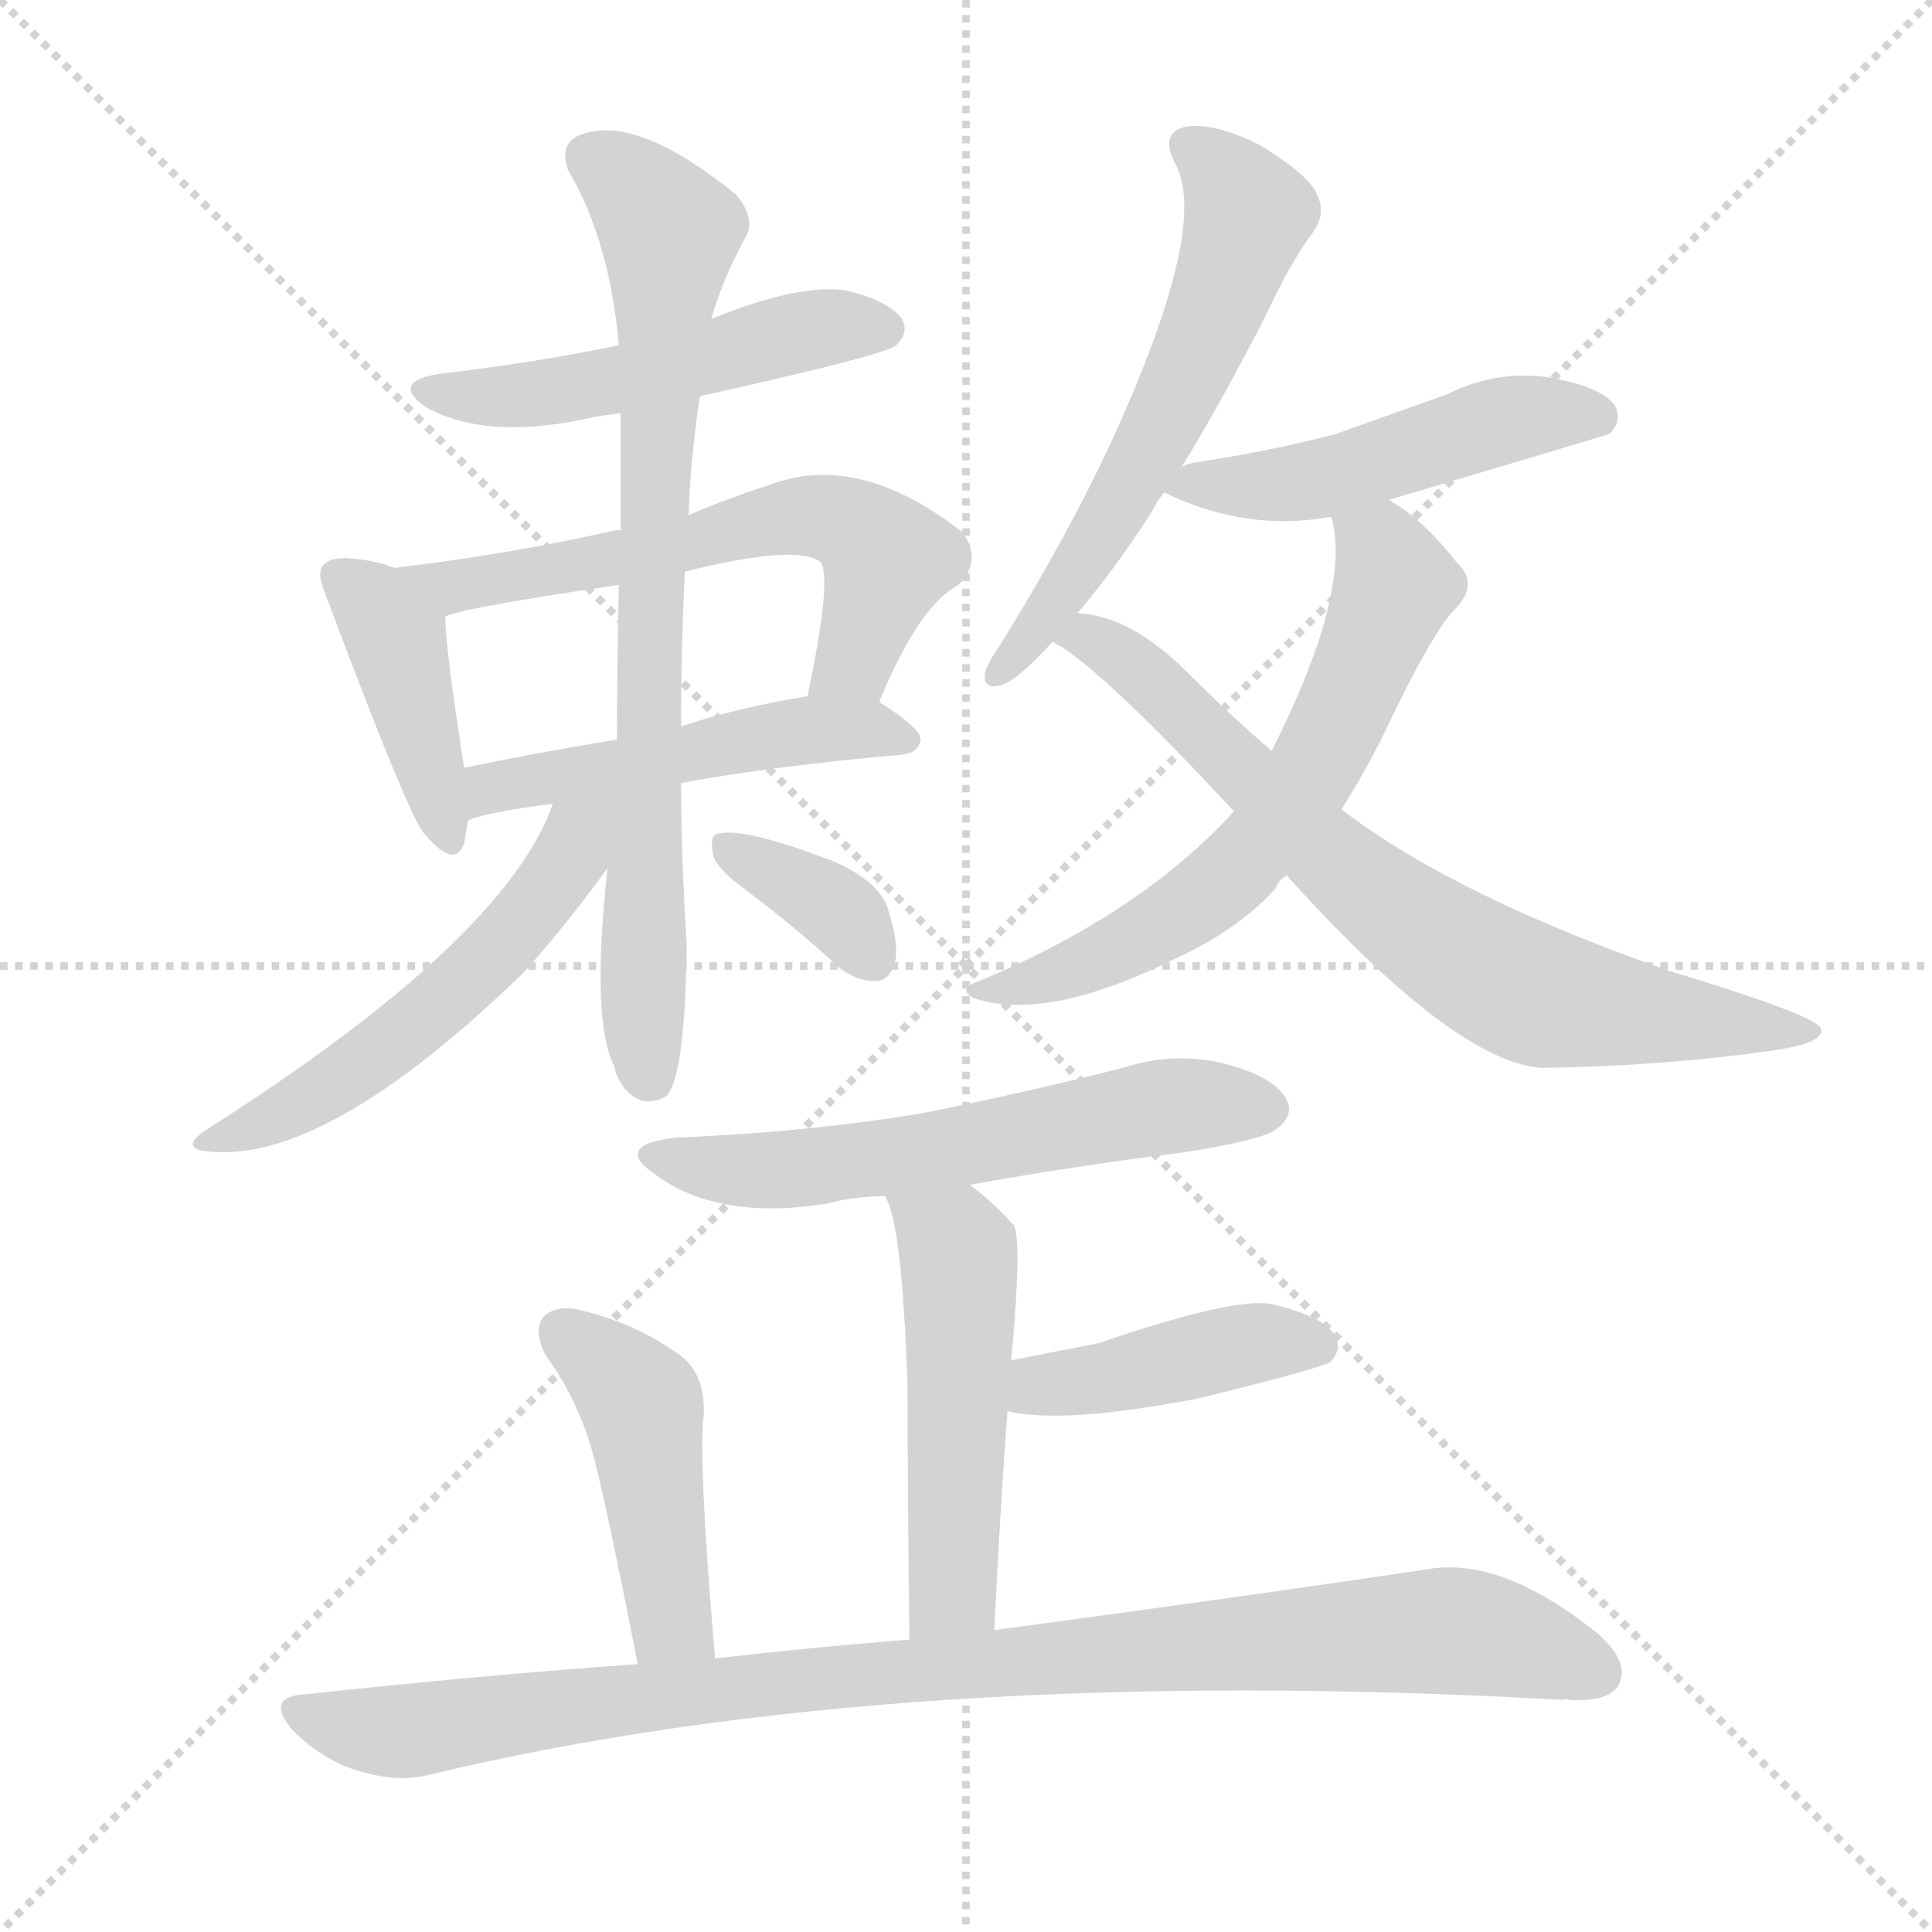 <svg version="1.1" viewBox="0 0 1024 1024" xmlns="http://www.w3.org/2000/svg">
  <g stroke="lightgray" stroke-dasharray="1,1" stroke-width="1" transform="scale(4, 4)">
    <line x1="0" y1="0" x2="256" y2="256"></line>
    <line x1="256" y1="0" x2="0" y2="256"></line>
    <line x1="128" y1="0" x2="128" y2="256"></line>
    <line x1="0" y1="128" x2="256" y2="128"></line>
  </g>
  <g transform="scale(1, -1) translate(0, -900)">
    <style type="text/css">@keyframes keyframes0 {from {stroke: black;stroke-dashoffset: 500;stroke-width: 128;}
	3% {animation-timing-function: step-end;stroke: black;stroke-dashoffset: 0;stroke-width: 128;}
	5% {stroke: black;stroke-width: 1024;}
	100% {stroke: black;stroke-width: 1024;}}
#make-me-a-hanzi-animation-0 {animation: keyframes0 12s both;animation-delay: 0s;animation-timing-function: linear;animation-iteration-count: infinite;}
@keyframes keyframes1 {from {stroke: black;stroke-dashoffset: 406;stroke-width: 128;}
	2% {animation-timing-function: step-end;stroke: black;stroke-dashoffset: 0;stroke-width: 128;}
	5% {stroke: black;stroke-width: 1024;}
	95% {stroke: black;stroke-width: 1024;}
	96% {stroke: lightgray;stroke-width: 1024;}
	to {stroke: lightgray;stroke-width: 1024;}}
#make-me-a-hanzi-animation-1 {animation: keyframes1 12s both;animation-delay: .6s;animation-timing-function: linear;animation-iteration-count: infinite;}
@keyframes keyframes2 {from {stroke: black;stroke-dashoffset: 600;stroke-width: 128;}
	3% {animation-timing-function: step-end;stroke: black;stroke-dashoffset: 0;stroke-width: 128;}
	6% {stroke: black;stroke-width: 1024;}
	90% {stroke: black;stroke-width: 1024;}
	91% {stroke: lightgray;stroke-width: 1024;}
	to {stroke: lightgray;stroke-width: 1024;}}
#make-me-a-hanzi-animation-2 {animation: keyframes2 12s both;animation-delay: 1.2s;animation-timing-function: linear;animation-iteration-count: infinite;}
@keyframes keyframes3 {from {stroke: black;stroke-dashoffset: 493;stroke-width: 128;}
	3% {animation-timing-function: step-end;stroke: black;stroke-dashoffset: 0;stroke-width: 128;}
	5% {stroke: black;stroke-width: 1024;}
	84% {stroke: black;stroke-width: 1024;}
	85% {stroke: lightgray;stroke-width: 1024;}
	to {stroke: lightgray;stroke-width: 1024;}}
#make-me-a-hanzi-animation-3 {animation: keyframes3 12s both;animation-delay: 1.92s;animation-timing-function: linear;animation-iteration-count: infinite;}
@keyframes keyframes4 {from {stroke: black;stroke-dashoffset: 765;stroke-width: 128;}
	4% {animation-timing-function: step-end;stroke: black;stroke-dashoffset: 0;stroke-width: 128;}
	7% {stroke: black;stroke-width: 1024;}
	79% {stroke: black;stroke-width: 1024;}
	80% {stroke: lightgray;stroke-width: 1024;}
	to {stroke: lightgray;stroke-width: 1024;}}
#make-me-a-hanzi-animation-4 {animation: keyframes4 12s both;animation-delay: 2.52s;animation-timing-function: linear;animation-iteration-count: infinite;}
@keyframes keyframes5 {from {stroke: black;stroke-dashoffset: 534;stroke-width: 128;}
	3% {animation-timing-function: step-end;stroke: black;stroke-dashoffset: 0;stroke-width: 128;}
	6% {stroke: black;stroke-width: 1024;}
	72% {stroke: black;stroke-width: 1024;}
	73% {stroke: lightgray;stroke-width: 1024;}
	to {stroke: lightgray;stroke-width: 1024;}}
#make-me-a-hanzi-animation-5 {animation: keyframes5 12s both;animation-delay: 3.36s;animation-timing-function: linear;animation-iteration-count: infinite;}
@keyframes keyframes6 {from {stroke: black;stroke-dashoffset: 355;stroke-width: 128;}
	2% {animation-timing-function: step-end;stroke: black;stroke-dashoffset: 0;stroke-width: 128;}
	4% {stroke: black;stroke-width: 1024;}
	66% {stroke: black;stroke-width: 1024;}
	67% {stroke: lightgray;stroke-width: 1024;}
	to {stroke: lightgray;stroke-width: 1024;}}
#make-me-a-hanzi-animation-6 {animation: keyframes6 12s both;animation-delay: 4.08s;animation-timing-function: linear;animation-iteration-count: infinite;}
@keyframes keyframes7 {from {stroke: black;stroke-dashoffset: 582;stroke-width: 128;}
	3% {animation-timing-function: step-end;stroke: black;stroke-dashoffset: 0;stroke-width: 128;}
	6% {stroke: black;stroke-width: 1024;}
	62% {stroke: black;stroke-width: 1024;}
	63% {stroke: lightgray;stroke-width: 1024;}
	to {stroke: lightgray;stroke-width: 1024;}}
#make-me-a-hanzi-animation-7 {animation: keyframes7 12s both;animation-delay: 4.56s;animation-timing-function: linear;animation-iteration-count: infinite;}
@keyframes keyframes8 {from {stroke: black;stroke-dashoffset: 483;stroke-width: 128;}
	3% {animation-timing-function: step-end;stroke: black;stroke-dashoffset: 0;stroke-width: 128;}
	5% {stroke: black;stroke-width: 1024;}
	56% {stroke: black;stroke-width: 1024;}
	57% {stroke: lightgray;stroke-width: 1024;}
	to {stroke: lightgray;stroke-width: 1024;}}
#make-me-a-hanzi-animation-8 {animation: keyframes8 12s both;animation-delay: 5.28s;animation-timing-function: linear;animation-iteration-count: infinite;}
@keyframes keyframes9 {from {stroke: black;stroke-dashoffset: 622;stroke-width: 128;}
	4% {animation-timing-function: step-end;stroke: black;stroke-dashoffset: 0;stroke-width: 128;}
	6% {stroke: black;stroke-width: 1024;}
	51% {stroke: black;stroke-width: 1024;}
	52% {stroke: lightgray;stroke-width: 1024;}
	to {stroke: lightgray;stroke-width: 1024;}}
#make-me-a-hanzi-animation-9 {animation: keyframes9 12s both;animation-delay: 5.88s;animation-timing-function: linear;animation-iteration-count: infinite;}
@keyframes keyframes10 {from {stroke: black;stroke-dashoffset: 723;stroke-width: 128;}
	4% {animation-timing-function: step-end;stroke: black;stroke-dashoffset: 0;stroke-width: 128;}
	7% {stroke: black;stroke-width: 1024;}
	45% {stroke: black;stroke-width: 1024;}
	46% {stroke: lightgray;stroke-width: 1024;}
	to {stroke: lightgray;stroke-width: 1024;}}
#make-me-a-hanzi-animation-10 {animation: keyframes10 12s both;animation-delay: 6.6s;animation-timing-function: linear;animation-iteration-count: infinite;}
@keyframes keyframes11 {from {stroke: black;stroke-dashoffset: 578;stroke-width: 128;}
	3% {animation-timing-function: step-end;stroke: black;stroke-dashoffset: 0;stroke-width: 128;}
	6% {stroke: black;stroke-width: 1024;}
	38% {stroke: black;stroke-width: 1024;}
	39% {stroke: lightgray;stroke-width: 1024;}
	to {stroke: lightgray;stroke-width: 1024;}}
#make-me-a-hanzi-animation-11 {animation: keyframes11 12s both;animation-delay: 7.44s;animation-timing-function: linear;animation-iteration-count: infinite;}
@keyframes keyframes12 {from {stroke: black;stroke-dashoffset: 502;stroke-width: 128;}
	3% {animation-timing-function: step-end;stroke: black;stroke-dashoffset: 0;stroke-width: 128;}
	5% {stroke: black;stroke-width: 1024;}
	32% {stroke: black;stroke-width: 1024;}
	33% {stroke: lightgray;stroke-width: 1024;}
	to {stroke: lightgray;stroke-width: 1024;}}
#make-me-a-hanzi-animation-12 {animation: keyframes12 12s both;animation-delay: 8.16s;animation-timing-function: linear;animation-iteration-count: infinite;}
@keyframes keyframes13 {from {stroke: black;stroke-dashoffset: 419;stroke-width: 128;}
	2% {animation-timing-function: step-end;stroke: black;stroke-dashoffset: 0;stroke-width: 128;}
	5% {stroke: black;stroke-width: 1024;}
	27% {stroke: black;stroke-width: 1024;}
	28% {stroke: lightgray;stroke-width: 1024;}
	to {stroke: lightgray;stroke-width: 1024;}}
#make-me-a-hanzi-animation-13 {animation: keyframes13 12s both;animation-delay: 8.76s;animation-timing-function: linear;animation-iteration-count: infinite;}
@keyframes keyframes14 {from {stroke: black;stroke-dashoffset: 447;stroke-width: 128;}
	2% {animation-timing-function: step-end;stroke: black;stroke-dashoffset: 0;stroke-width: 128;}
	5% {stroke: black;stroke-width: 1024;}
	22% {stroke: black;stroke-width: 1024;}
	23% {stroke: lightgray;stroke-width: 1024;}
	to {stroke: lightgray;stroke-width: 1024;}}
#make-me-a-hanzi-animation-14 {animation: keyframes14 12s both;animation-delay: 9.36s;animation-timing-function: linear;animation-iteration-count: infinite;}
@keyframes keyframes15 {from {stroke: black;stroke-dashoffset: 951;stroke-width: 128;}
	6% {animation-timing-function: step-end;stroke: black;stroke-dashoffset: 0;stroke-width: 128;}
	9% {stroke: black;stroke-width: 1024;}
	17% {stroke: black;stroke-width: 1024;}
	18% {stroke: lightgray;stroke-width: 1024;}
	to {stroke: lightgray;stroke-width: 1024;}}
#make-me-a-hanzi-animation-15 {animation: keyframes15 12s both;animation-delay: 9.96s;animation-timing-function: linear;animation-iteration-count: infinite;}</style>
    
      <path d="M 371 690 Q 470 712 475 717 Q 482 724 478 731 Q 472 740 449 746 Q 424 750 377 731 L 328 717 Q 285 708 234 702 Q 206 698 226 684 Q 259 666 315 679 Q 321 680 329 681 L 371 690 Z" fill="lightgray"></path>
    
      <path d="M 209 599 Q 199 603 186 604 Q 176 605 172 601 Q 168 598 171 589 Q 217 466 225 458 Q 241 439 246 453 Q 247 459 248 465 L 246 493 Q 236 557 236 573 C 235 590 235 590 209 599 Z" fill="lightgray"></path>
    
      <path d="M 466 528 Q 487 579 508 590 Q 521 603 510 618 Q 455 661 408 643 Q 386 636 365 627 L 329 619 Q 325 619 322 618 Q 268 606 209 599 C 179 595 207 564 236 573 Q 240 577 328 590 L 363 597 Q 423 612 435 602 Q 441 593 428 531 C 422 502 454 500 466 528 Z" fill="lightgray"></path>
    
      <path d="M 361 485 Q 410 494 478 500 Q 487 501 488 508 Q 488 514 466 528 L 428 531 Q 391 525 361 515 L 327 508 Q 284 501 246 493 C 217 487 220 455 248 465 Q 255 469 293 474 L 361 485 Z" fill="lightgray"></path>
    
      <path d="M 322 440 Q 313 358 326 334 Q 326 331 329 326 Q 339 311 353 319 Q 363 328 364 399 Q 361 447 361 485 L 361 515 Q 361 557 363 597 L 365 627 Q 366 658 371 690 L 377 731 Q 383 752 395 774 Q 401 784 390 797 Q 338 839 309 829 Q 296 825 301 810 Q 323 773 328 717 L 329 681 Q 329 650 329 619 L 328 590 Q 327 545 327 508 L 322 440 Z" fill="lightgray"></path>
    
      <path d="M 293 474 Q 268 402 109 301 Q 96 292 108 290 Q 171 281 278 385 Q 302 412 322 440 C 354 484 310 516 293 474 Z" fill="lightgray"></path>
    
      <path d="M 397 427 Q 421 409 445 387 Q 454 380 464 380 Q 471 380 474 389 Q 477 398 471 417 Q 467 432 443 443 Q 394 462 380 458 Q 376 457 378 447 Q 379 440 397 427 Z" fill="lightgray"></path>
    
      <path d="M 626 652 Q 647 686 671 733 Q 684 761 696 777 Q 703 787 698 797 Q 694 807 668 823 Q 644 835 629 833 Q 614 830 623 813 Q 641 780 590 668 Q 566 616 530 558 Q 523 548 522 543 Q 521 534 531 537 Q 540 540 558 560 L 571 575 Q 590 597 610 628 Q 613 634 617 639 L 626 652 Z" fill="lightgray"></path>
    
      <path d="M 736 635 Q 847 668 853 670 Q 860 677 856 685 Q 849 695 821 700 Q 793 704 767 691 Q 739 681 708 670 Q 674 661 634 655 Q 628 654 626 652 C 606 644 606 644 617 639 Q 660 618 705 626 L 736 635 Z" fill="lightgray"></path>
    
      <path d="M 711 471 Q 723 490 733 510 Q 760 567 772 578 Q 784 591 772 602 Q 753 626 736 635 C 711 651 698 655 705 626 L 706 625 Q 716 585 674 502 L 654 470 Q 605 416 519 380 Q 507 376 516 371 Q 555 358 623 392 Q 656 407 676 429 Q 677 433 682 436 L 711 471 Z" fill="lightgray"></path>
    
      <path d="M 682 436 Q 772 336 818 334 Q 882 335 938 343 Q 968 347 965 355 Q 962 362 886 385 Q 771 425 711 471 L 674 502 Q 652 521 630 543 Q 599 574 571 575 C 541 580 533 577 558 560 Q 559 559 563 557 Q 590 539 654 470 L 682 436 Z" fill="lightgray"></path>
    
      <path d="M 514 272 Q 569 282 626 289 Q 671 296 677 302 Q 686 309 682 317 Q 676 329 650 336 Q 623 343 595 334 Q 544 321 489 310 Q 429 300 358 297 Q 324 293 348 277 Q 381 253 438 262 Q 453 266 469 266 L 514 272 Z" fill="lightgray"></path>
    
      <path d="M 527 36 Q 530 99 534 152 L 536 179 Q 542 245 537 251 Q 525 264 514 272 C 490 291 457 294 469 266 Q 478 253 481 166 Q 481 118 482 31 C 482 1 526 6 527 36 Z" fill="lightgray"></path>
    
      <path d="M 534 152 Q 564 145 636 159 Q 697 174 705 178 Q 712 185 707 193 Q 700 203 673 209 Q 652 212 582 188 Q 561 184 536 179 C 507 173 505 158 534 152 Z" fill="lightgray"></path>
    
      <path d="M 379 21 Q 370 126 373 150 Q 374 172 360 182 Q 338 198 310 205 Q 297 209 289 203 Q 282 196 289 182 Q 305 160 313 134 Q 320 110 338 18 C 344 -11 382 -9 379 21 Z" fill="lightgray"></path>
    
      <path d="M 338 18 Q 254 12 162 2 Q 140 1 155 -17 Q 170 -32 188 -38 Q 210 -45 226 -41 Q 475 19 829 -1 Q 829 0 832 -1 Q 853 -2 858 7 Q 864 19 847 34 Q 795 76 755 68 Q 668 55 527 36 L 482 31 Q 431 27 379 21 L 338 18 Z" fill="lightgray"></path>
    
    
      <clipPath id="make-me-a-hanzi-clip-0">
        <path d="M 371 690 Q 470 712 475 717 Q 482 724 478 731 Q 472 740 449 746 Q 424 750 377 731 L 328 717 Q 285 708 234 702 Q 206 698 226 684 Q 259 666 315 679 Q 321 680 329 681 L 371 690 Z"></path>
      </clipPath>
      <path clip-path="url(#make-me-a-hanzi-clip-15)" d="M 158 -7 L 210 -18 L 418 9 L 771 36 L 846 14" fill="none" id="make-me-a-hanzi-animation-15" stroke-dasharray="823 1646" stroke-linecap="round"></path>
<path clip-path="url(#make-me-a-hanzi-clip-14)" d="M 297 195 L 340 154 L 357 39 L 371 32" fill="none" id="make-me-a-hanzi-animation-14" stroke-dasharray="319 638" stroke-linecap="round"></path>
<path clip-path="url(#make-me-a-hanzi-clip-13)" d="M 540 158 L 668 189 L 699 186" fill="none" id="make-me-a-hanzi-animation-13" stroke-dasharray="291 582" stroke-linecap="round"></path>
<path clip-path="url(#make-me-a-hanzi-clip-12)" d="M 477 266 L 505 241 L 509 230 L 505 57 L 489 40" fill="none" id="make-me-a-hanzi-animation-12" stroke-dasharray="374 748" stroke-linecap="round"></path>
<path clip-path="url(#make-me-a-hanzi-clip-11)" d="M 350 288 L 411 279 L 608 312 L 669 313" fill="none" id="make-me-a-hanzi-animation-11" stroke-dasharray="450 900" stroke-linecap="round"></path>
<path clip-path="url(#make-me-a-hanzi-clip-10)" d="M 563 562 L 576 563 L 594 552 L 707 443 L 793 382 L 825 369 L 960 353" fill="none" id="make-me-a-hanzi-animation-10" stroke-dasharray="595 1190" stroke-linecap="round"></path>
<path clip-path="url(#make-me-a-hanzi-clip-9)" d="M 713 621 L 733 607 L 739 590 L 717 531 L 671 455 L 606 404 L 574 388 L 523 374" fill="none" id="make-me-a-hanzi-animation-9" stroke-dasharray="494 988" stroke-linecap="round"></path>
<path clip-path="url(#make-me-a-hanzi-clip-8)" d="M 627 642 L 682 643 L 792 676 L 849 679" fill="none" id="make-me-a-hanzi-animation-8" stroke-dasharray="355 710" stroke-linecap="round"></path>
<path clip-path="url(#make-me-a-hanzi-clip-7)" d="M 630 822 L 651 805 L 661 787 L 645 737 L 585 619 L 529 544" fill="none" id="make-me-a-hanzi-animation-7" stroke-dasharray="454 908" stroke-linecap="round"></path>
<path clip-path="url(#make-me-a-hanzi-clip-6)" d="M 384 452 L 447 415 L 461 393" fill="none" id="make-me-a-hanzi-animation-6" stroke-dasharray="227 454" stroke-linecap="round"></path>
<path clip-path="url(#make-me-a-hanzi-clip-5)" d="M 320 473 L 287 424 L 241 375 L 174 323 L 113 295" fill="none" id="make-me-a-hanzi-animation-5" stroke-dasharray="406 812" stroke-linecap="round"></path>
<path clip-path="url(#make-me-a-hanzi-clip-4)" d="M 312 817 L 339 798 L 355 777 L 340 427 L 345 328" fill="none" id="make-me-a-hanzi-animation-4" stroke-dasharray="637 1274" stroke-linecap="round"></path>
<path clip-path="url(#make-me-a-hanzi-clip-3)" d="M 250 472 L 268 485 L 410 511 L 459 514 L 480 508" fill="none" id="make-me-a-hanzi-animation-3" stroke-dasharray="365 730" stroke-linecap="round"></path>
<path clip-path="url(#make-me-a-hanzi-clip-2)" d="M 217 598 L 241 589 L 268 592 L 304 601 L 313 598 L 409 624 L 441 625 L 461 615 L 470 602 L 453 550 L 435 541" fill="none" id="make-me-a-hanzi-animation-2" stroke-dasharray="472 944" stroke-linecap="round"></path>
<path clip-path="url(#make-me-a-hanzi-clip-1)" d="M 181 594 L 210 559 L 236 458" fill="none" id="make-me-a-hanzi-animation-1" stroke-dasharray="278 556" stroke-linecap="round"></path>
<path clip-path="url(#make-me-a-hanzi-clip-0)" d="M 228 694 L 303 693 L 434 726 L 468 726" fill="none" id="make-me-a-hanzi-animation-0" stroke-dasharray="372 744" stroke-linecap="round"></path>
    
      <clipPath id="make-me-a-hanzi-clip-1">
        <path d="M 209 599 Q 199 603 186 604 Q 176 605 172 601 Q 168 598 171 589 Q 217 466 225 458 Q 241 439 246 453 Q 247 459 248 465 L 246 493 Q 236 557 236 573 C 235 590 235 590 209 599 Z"></path>
      </clipPath>
      
    
      <clipPath id="make-me-a-hanzi-clip-2">
        <path d="M 466 528 Q 487 579 508 590 Q 521 603 510 618 Q 455 661 408 643 Q 386 636 365 627 L 329 619 Q 325 619 322 618 Q 268 606 209 599 C 179 595 207 564 236 573 Q 240 577 328 590 L 363 597 Q 423 612 435 602 Q 441 593 428 531 C 422 502 454 500 466 528 Z"></path>
      </clipPath>
      
    
      <clipPath id="make-me-a-hanzi-clip-3">
        <path d="M 361 485 Q 410 494 478 500 Q 487 501 488 508 Q 488 514 466 528 L 428 531 Q 391 525 361 515 L 327 508 Q 284 501 246 493 C 217 487 220 455 248 465 Q 255 469 293 474 L 361 485 Z"></path>
      </clipPath>
      
    
      <clipPath id="make-me-a-hanzi-clip-4">
        <path d="M 322 440 Q 313 358 326 334 Q 326 331 329 326 Q 339 311 353 319 Q 363 328 364 399 Q 361 447 361 485 L 361 515 Q 361 557 363 597 L 365 627 Q 366 658 371 690 L 377 731 Q 383 752 395 774 Q 401 784 390 797 Q 338 839 309 829 Q 296 825 301 810 Q 323 773 328 717 L 329 681 Q 329 650 329 619 L 328 590 Q 327 545 327 508 L 322 440 Z"></path>
      </clipPath>
      
    
      <clipPath id="make-me-a-hanzi-clip-5">
        <path d="M 293 474 Q 268 402 109 301 Q 96 292 108 290 Q 171 281 278 385 Q 302 412 322 440 C 354 484 310 516 293 474 Z"></path>
      </clipPath>
      
    
      <clipPath id="make-me-a-hanzi-clip-6">
        <path d="M 397 427 Q 421 409 445 387 Q 454 380 464 380 Q 471 380 474 389 Q 477 398 471 417 Q 467 432 443 443 Q 394 462 380 458 Q 376 457 378 447 Q 379 440 397 427 Z"></path>
      </clipPath>
      
    
      <clipPath id="make-me-a-hanzi-clip-7">
        <path d="M 626 652 Q 647 686 671 733 Q 684 761 696 777 Q 703 787 698 797 Q 694 807 668 823 Q 644 835 629 833 Q 614 830 623 813 Q 641 780 590 668 Q 566 616 530 558 Q 523 548 522 543 Q 521 534 531 537 Q 540 540 558 560 L 571 575 Q 590 597 610 628 Q 613 634 617 639 L 626 652 Z"></path>
      </clipPath>
      
    
      <clipPath id="make-me-a-hanzi-clip-8">
        <path d="M 736 635 Q 847 668 853 670 Q 860 677 856 685 Q 849 695 821 700 Q 793 704 767 691 Q 739 681 708 670 Q 674 661 634 655 Q 628 654 626 652 C 606 644 606 644 617 639 Q 660 618 705 626 L 736 635 Z"></path>
      </clipPath>
      
    
      <clipPath id="make-me-a-hanzi-clip-9">
        <path d="M 711 471 Q 723 490 733 510 Q 760 567 772 578 Q 784 591 772 602 Q 753 626 736 635 C 711 651 698 655 705 626 L 706 625 Q 716 585 674 502 L 654 470 Q 605 416 519 380 Q 507 376 516 371 Q 555 358 623 392 Q 656 407 676 429 Q 677 433 682 436 L 711 471 Z"></path>
      </clipPath>
      
    
      <clipPath id="make-me-a-hanzi-clip-10">
        <path d="M 682 436 Q 772 336 818 334 Q 882 335 938 343 Q 968 347 965 355 Q 962 362 886 385 Q 771 425 711 471 L 674 502 Q 652 521 630 543 Q 599 574 571 575 C 541 580 533 577 558 560 Q 559 559 563 557 Q 590 539 654 470 L 682 436 Z"></path>
      </clipPath>
      
    
      <clipPath id="make-me-a-hanzi-clip-11">
        <path d="M 514 272 Q 569 282 626 289 Q 671 296 677 302 Q 686 309 682 317 Q 676 329 650 336 Q 623 343 595 334 Q 544 321 489 310 Q 429 300 358 297 Q 324 293 348 277 Q 381 253 438 262 Q 453 266 469 266 L 514 272 Z"></path>
      </clipPath>
      
    
      <clipPath id="make-me-a-hanzi-clip-12">
        <path d="M 527 36 Q 530 99 534 152 L 536 179 Q 542 245 537 251 Q 525 264 514 272 C 490 291 457 294 469 266 Q 478 253 481 166 Q 481 118 482 31 C 482 1 526 6 527 36 Z"></path>
      </clipPath>
      
    
      <clipPath id="make-me-a-hanzi-clip-13">
        <path d="M 534 152 Q 564 145 636 159 Q 697 174 705 178 Q 712 185 707 193 Q 700 203 673 209 Q 652 212 582 188 Q 561 184 536 179 C 507 173 505 158 534 152 Z"></path>
      </clipPath>
      
    
      <clipPath id="make-me-a-hanzi-clip-14">
        <path d="M 379 21 Q 370 126 373 150 Q 374 172 360 182 Q 338 198 310 205 Q 297 209 289 203 Q 282 196 289 182 Q 305 160 313 134 Q 320 110 338 18 C 344 -11 382 -9 379 21 Z"></path>
      </clipPath>
      
    
      <clipPath id="make-me-a-hanzi-clip-15">
        <path d="M 338 18 Q 254 12 162 2 Q 140 1 155 -17 Q 170 -32 188 -38 Q 210 -45 226 -41 Q 475 19 829 -1 Q 829 0 832 -1 Q 853 -2 858 7 Q 864 19 847 34 Q 795 76 755 68 Q 668 55 527 36 L 482 31 Q 431 27 379 21 L 338 18 Z"></path>
      </clipPath>
      
    
  </g>
</svg>